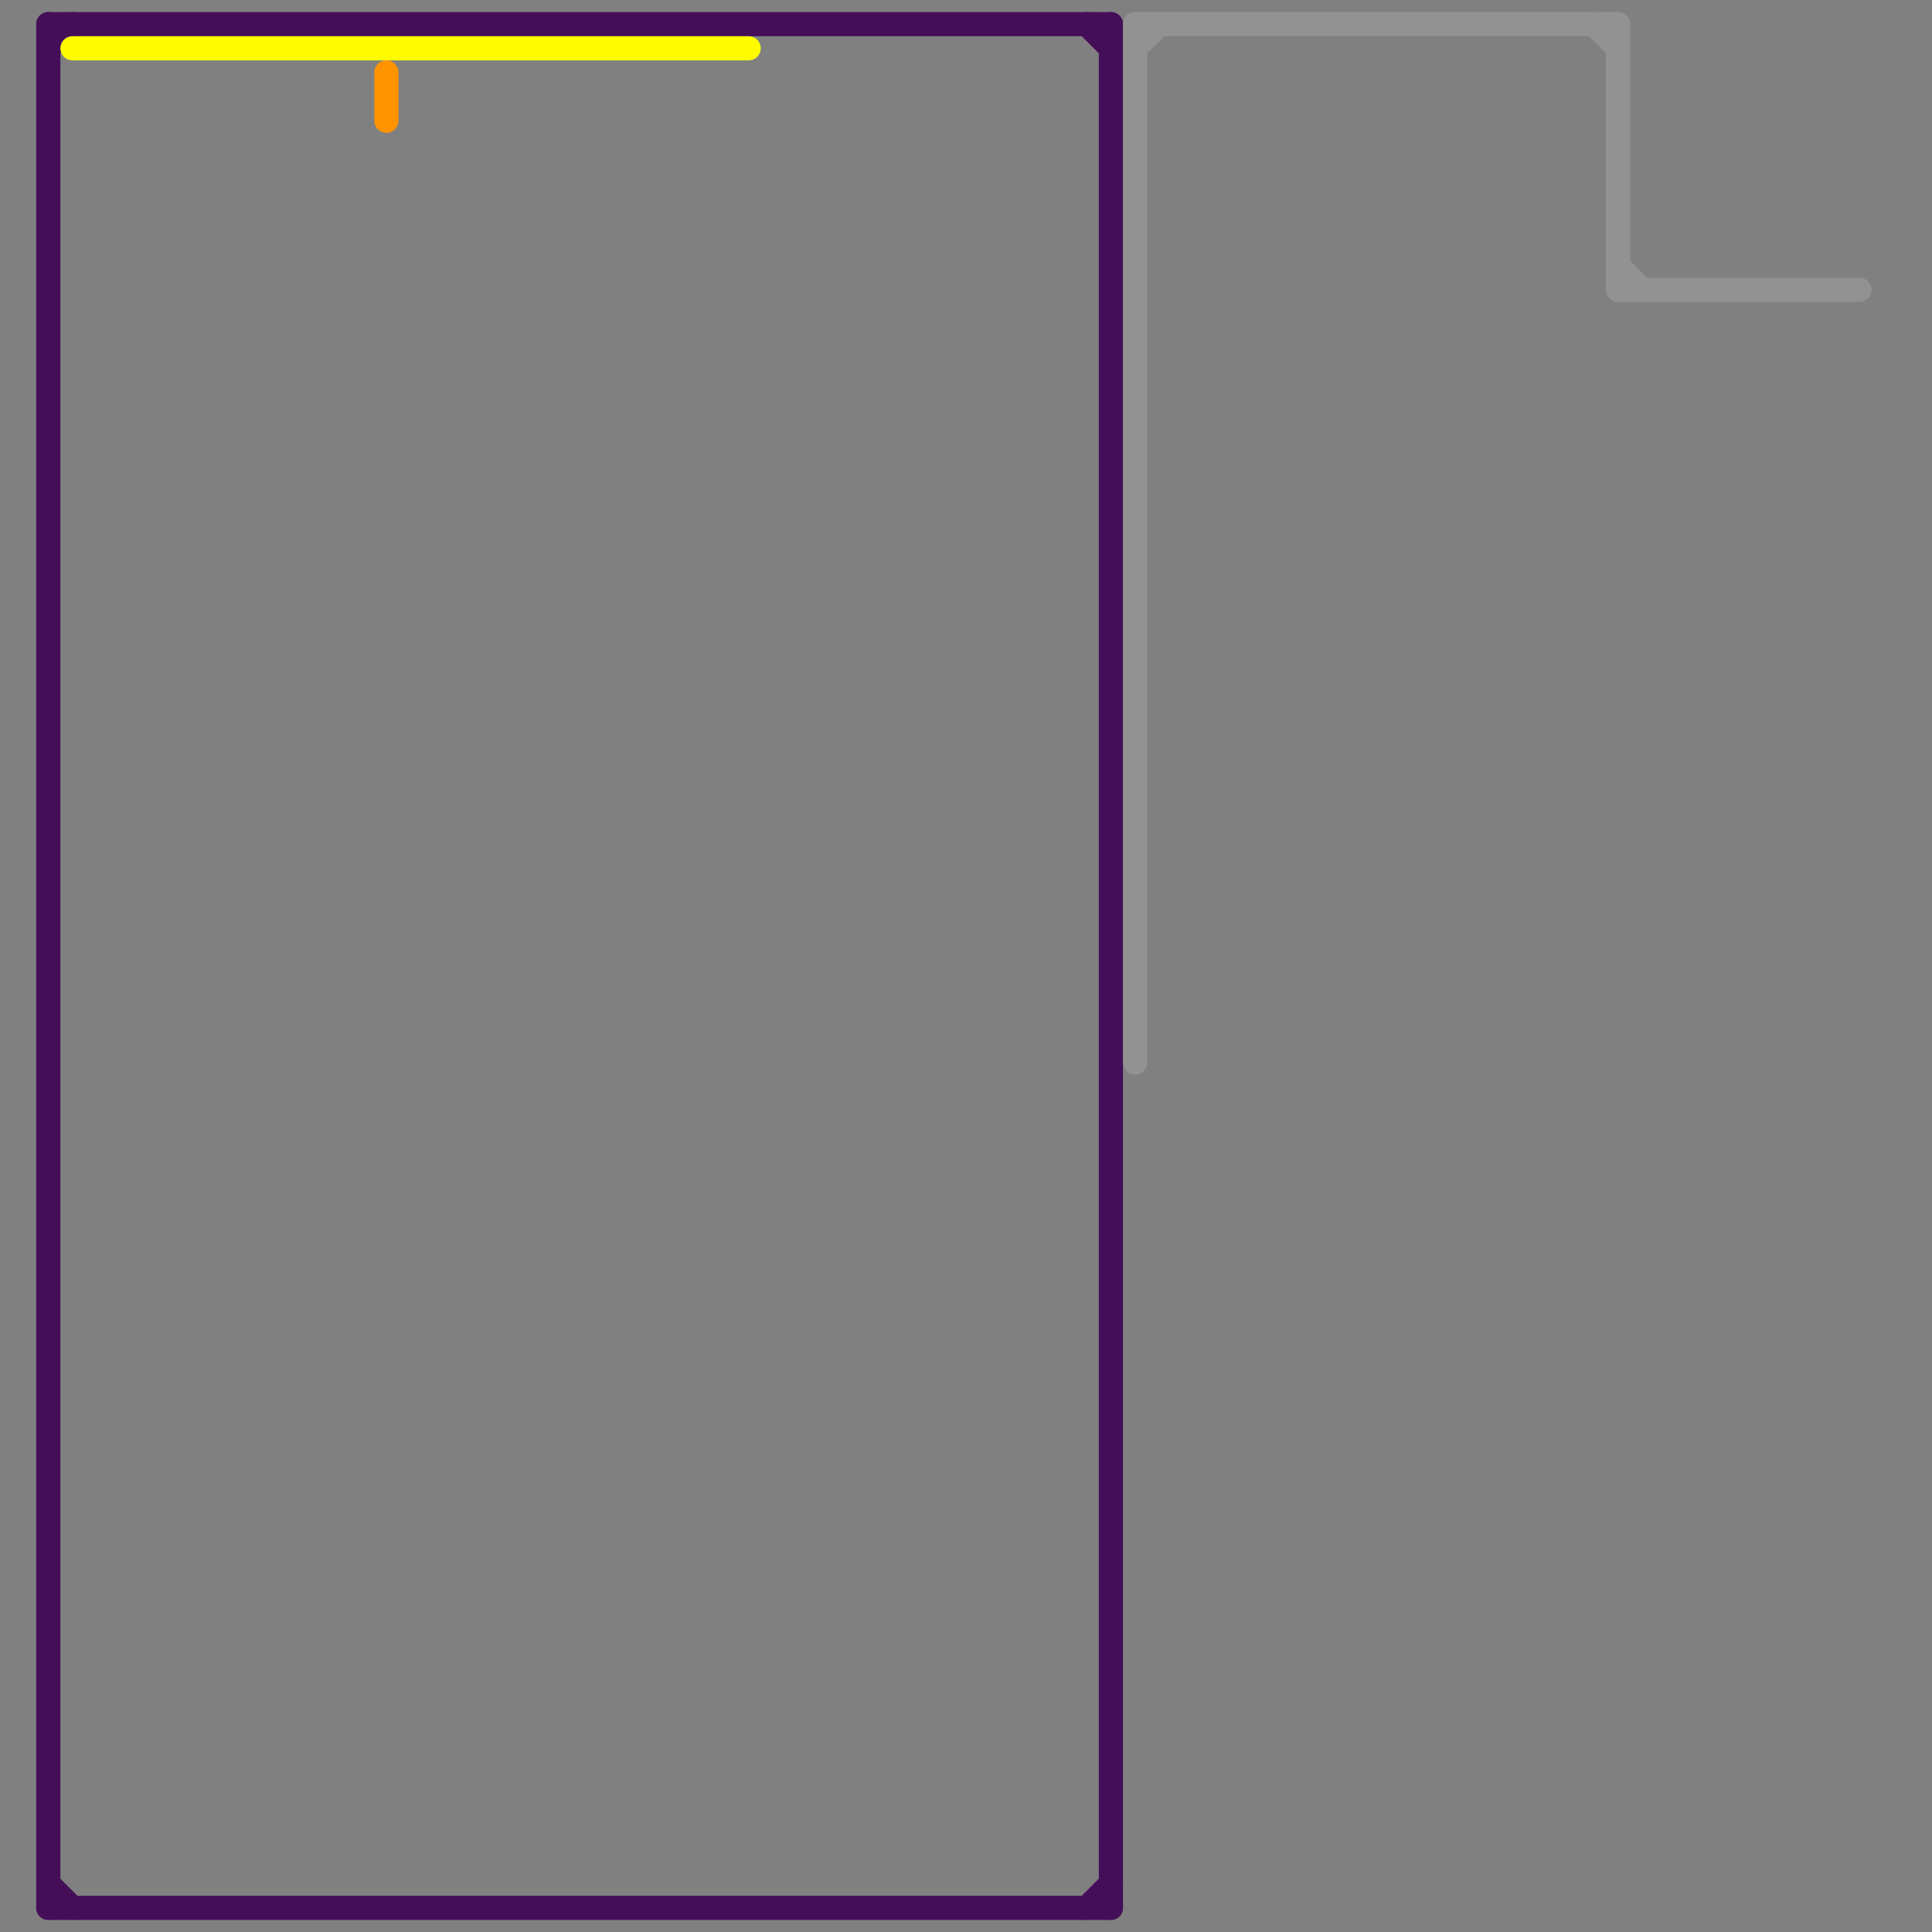 
<svg version="1.1" xmlns="http://www.w3.org/2000/svg" viewBox="0 0 80 80">
<rect x="0" y="0" width="80" height="80" fill="#808080" stroke="none"/>
<style>text { font: 1px Helvetica; font-weight: 600; white-space: pre; dominant-baseline: central; } line { stroke-width: 1; fill: none; stroke-linecap: round; stroke-linejoin: round; } .c0 { stroke: #450e59 } .c1 { stroke: #fffc00 } .c2 { stroke: #ff9300 } .c3 { stroke: #929292 }</style><defs><g id="wm-xf"><circle r="1.2" fill="#000"/><circle r="0.9" fill="#fff"/><circle r="0.6" fill="#000"/><circle r="0.3" fill="#fff"/></g><g id="wm"><circle r="0.6" fill="#000"/><circle r="0.3" fill="#fff"/></g></defs><line class="c0" x1="2" y1="78" x2="3" y2="79"/><line class="c0" x1="2" y1="1" x2="2" y2="79"/><line class="c0" x1="45" y1="1" x2="46" y2="2"/><line class="c0" x1="45" y1="79" x2="46" y2="78"/><line class="c0" x1="2" y1="79" x2="46" y2="79"/><line class="c0" x1="2" y1="1" x2="46" y2="1"/><line class="c0" x1="46" y1="1" x2="46" y2="79"/><line class="c0" x1="2" y1="2" x2="3" y2="1"/><line class="c1" x1="3" y1="2" x2="31" y2="2"/><line class="c2" x1="16" y1="3" x2="16" y2="5"/><line class="c3" x1="67" y1="12" x2="77" y2="12"/><line class="c3" x1="47" y1="1" x2="67" y2="1"/><line class="c3" x1="47" y1="1" x2="47" y2="44"/><line class="c3" x1="47" y1="2" x2="48" y2="1"/><line class="c3" x1="66" y1="1" x2="67" y2="2"/><line class="c3" x1="67" y1="1" x2="67" y2="12"/><line class="c3" x1="67" y1="11" x2="68" y2="12"/>
</svg>
